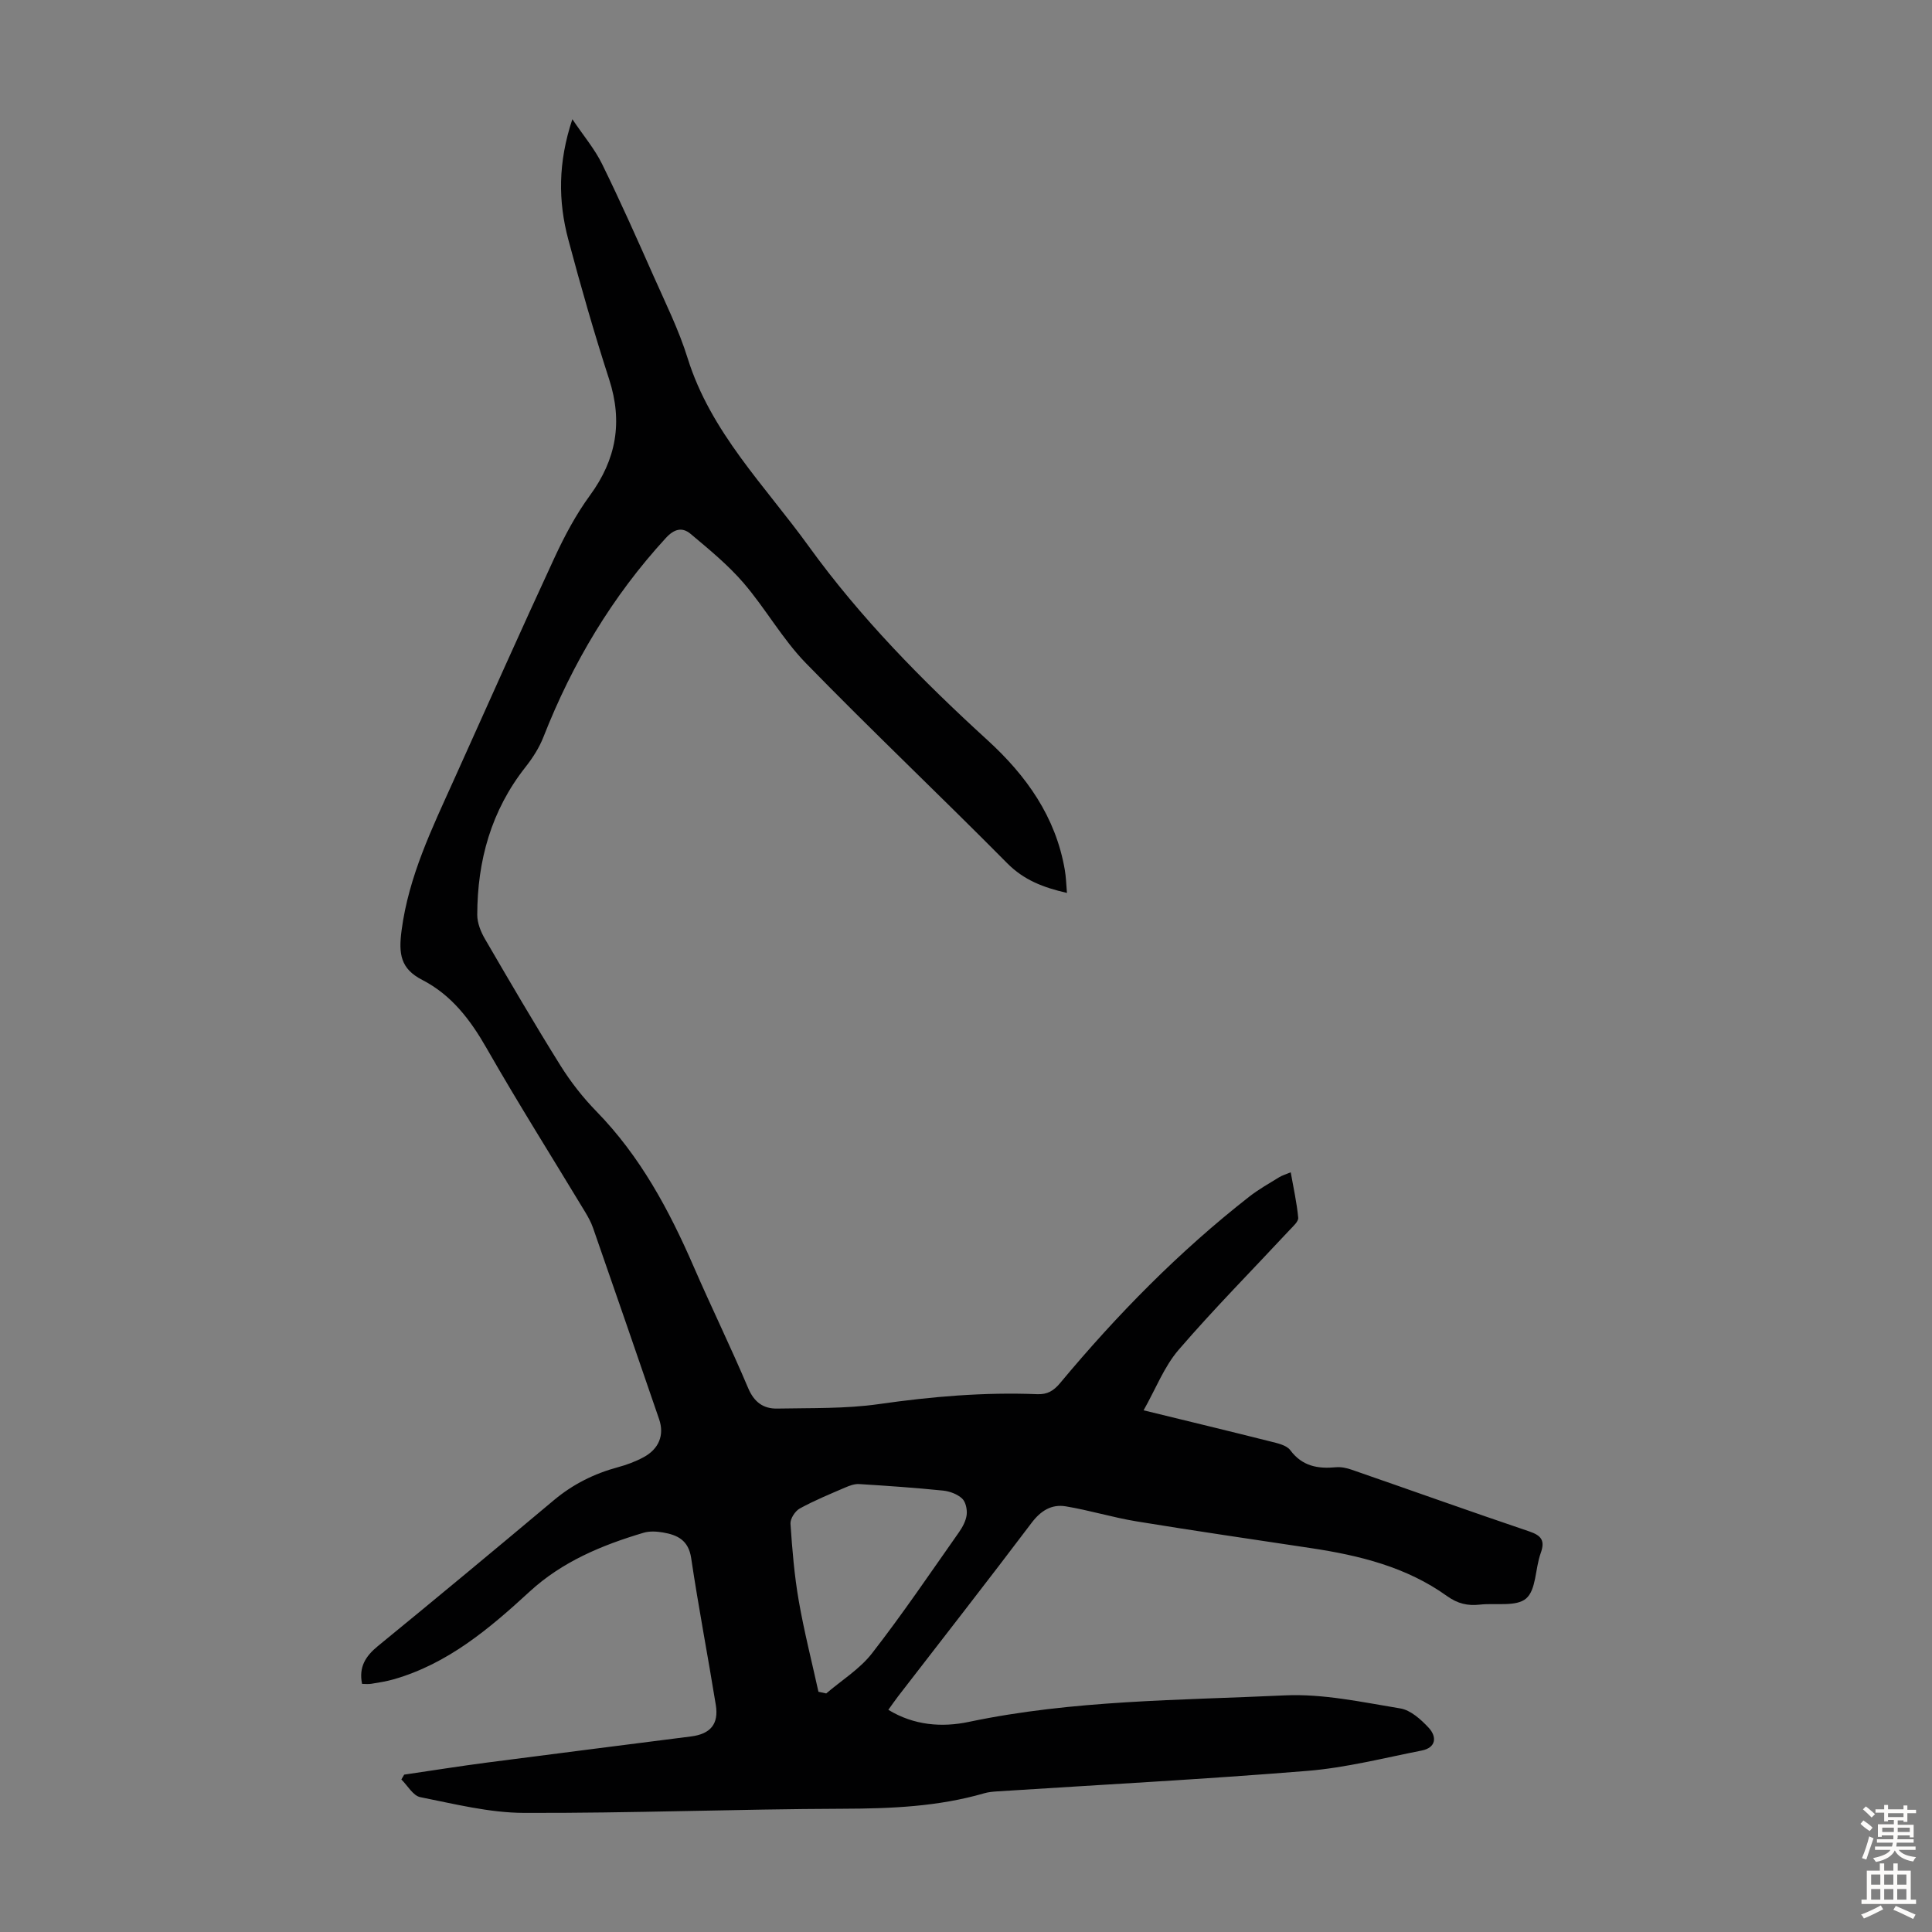 <svg enable-background="new 0 0 400 400" viewBox="0 0 400 400" xmlns="http://www.w3.org/2000/svg"><rect x="0" y="0" width="400" height="400" fill="#808080" stroke="none"/><path d="m220.9 184.87c-4.89-1.12-8.9-2.65-12.36-6.14-13.78-13.92-28.01-27.39-41.68-41.42-4.86-4.99-8.35-11.3-12.92-16.62-3.23-3.75-7.14-6.95-10.95-10.15-1.71-1.44-3.38-1.07-5.13.84-11.12 12.11-19.35 25.93-25.34 41.19-.87 2.23-2.23 4.35-3.72 6.24-7.1 9-9.97 19.36-9.99 30.61 0 1.67.73 3.5 1.6 4.99 5.12 8.8 10.25 17.59 15.64 26.22 2.12 3.39 4.65 6.62 7.44 9.48 9.07 9.29 15.05 20.43 20.15 32.18 3.65 8.4 7.68 16.64 11.25 25.08 1.24 2.94 3.16 4.32 6.04 4.26 7.03-.14 14.13.06 21.06-.93 10.89-1.56 21.76-2.49 32.75-2.05 2.13.09 3.42-.71 4.77-2.33 11.78-14.14 24.62-27.22 39.14-38.57 1.93-1.51 4.09-2.72 6.18-4.01.63-.39 1.38-.6 2.4-1.03.58 3.3 1.27 6.34 1.55 9.41.07.79-1.06 1.77-1.77 2.53-7.69 8.26-15.64 16.29-23 24.83-2.97 3.45-4.69 7.99-7.24 12.51 9.34 2.28 17.79 4.32 26.22 6.44 1.47.37 3.36.76 4.15 1.82 2.49 3.33 5.7 3.88 9.45 3.53 1.07-.1 2.23.15 3.26.51 12.25 4.24 24.45 8.61 36.73 12.76 2.58.87 3.35 1.91 2.39 4.56-1.13 3.14-.9 7.53-3 9.34-2.04 1.76-6.31.9-9.59 1.27-2.51.28-4.58-.19-6.79-1.77-8.39-6.03-18.15-8.42-28.18-9.93-12.05-1.82-24.11-3.57-36.13-5.54-4.92-.81-9.73-2.3-14.64-3.11-2.91-.48-5.15.89-7.06 3.42-9.1 12.05-18.41 23.96-27.64 35.92-.67.87-1.28 1.77-2.02 2.79 5.32 3.24 11.09 3.67 16.66 2.5 21.59-4.54 43.57-4.46 65.42-5.49 7.92-.37 15.99 1.4 23.91 2.7 2.15.35 4.29 2.29 5.89 4.01 1.73 1.87 1.54 4.12-1.45 4.71-7.86 1.55-15.7 3.56-23.65 4.21-21.4 1.74-42.85 2.87-64.28 4.25-.89.06-1.8.14-2.65.39-9.55 2.77-19.31 3.17-29.21 3.2-22.04.07-44.07.94-66.11.86-7.16-.03-14.35-1.85-21.44-3.26-1.49-.3-2.62-2.39-3.91-3.66.19-.33.39-.67.58-1 5.72-.84 11.43-1.75 17.16-2.5 14.08-1.84 28.16-3.6 42.25-5.41 4-.51 5.75-2.56 5.11-6.52-1.64-10.14-3.59-20.24-5.1-30.4-.55-3.71-2.84-4.8-5.85-5.31-1.3-.22-2.76-.31-4 .06-8.62 2.56-16.85 5.98-23.58 12.17-8.36 7.69-16.96 14.97-28.19 18.18-1.5.43-3.06.67-4.6.92-.63.1-1.29.02-1.92.02-.71-3.5.73-5.74 3.28-7.83 12.21-9.98 24.34-20.06 36.43-30.2 3.94-3.3 8.34-5.5 13.27-6.83 1.82-.49 3.64-1.17 5.29-2.06 3.2-1.72 4.36-4.6 3.23-7.89-4.53-13.21-9.09-26.41-13.68-39.6-.4-1.15-1-2.24-1.63-3.29-6.82-11.3-13.87-22.47-20.41-33.92-3.36-5.88-7.26-11.01-13.32-14.13-4.49-2.31-4.92-5.36-4.28-10.23 1.48-11.25 6.3-21.12 10.83-31.18 6.93-15.38 13.79-30.8 20.88-46.11 2.06-4.44 4.41-8.85 7.29-12.79 5.46-7.46 6.83-15.2 3.98-24.03-3.1-9.56-5.87-19.23-8.46-28.95-2.11-7.91-2.15-15.92.84-24.91 2.36 3.5 4.66 6.21 6.17 9.31 3.74 7.62 7.19 15.38 10.63 23.14 2.49 5.62 5.25 11.18 7.06 17.01 4.78 15.35 16.01 26.41 25.06 38.94 10.75 14.88 23.53 27.83 37.02 40.15 8.05 7.35 14.12 15.85 16.01 26.84.27 1.53.3 3.07.45 4.8zm-51.45 165.39c.54.12 1.08.23 1.61.35 3.2-2.74 6.96-5.05 9.49-8.32 6.3-8.1 12.06-16.62 17.97-25.02.76-1.08 1.46-2.38 1.62-3.64.13-1.11-.2-2.69-.95-3.38-.99-.91-2.56-1.5-3.94-1.64-5.78-.59-11.57-.99-17.37-1.35-.95-.06-1.98.32-2.88.71-3.18 1.37-6.4 2.69-9.42 4.35-.96.53-1.99 2.12-1.92 3.15.36 5.35.8 10.72 1.72 15.99 1.1 6.31 2.69 12.54 4.07 18.8z" fill="#010102"/><g fill="#fcfbfa"><path d="m385.2 377.6.6-.7c.6.4 1.3.9 1.9 1.5l-.6.7c-.8-.5-1.4-1-1.9-1.5zm.3 7.1c.6-1.4 1.1-2.9 1.5-4.5.3.1.6.3.9.4-.5 1.4-1 2.9-1.5 4.4zm.2-10.1.6-.6c.7.5 1.3 1.1 1.9 1.6l-.7.7c-.6-.6-1.2-1.2-1.8-1.7zm8.4-.8h.8v.9h1.8v.7h-1.8v1.8h-.8v-.3h-1.2v.9h3.3v2.6h-.8v-.4h-2.5c0 .3 0 .6-.1.8h3.4v.7h-3.5c0 .3-.1.6-.1.8h4v.7h-3.5c.7.9 1.9 1.3 3.6 1.5-.2.2-.4.5-.6.9-1.9-.3-3.2-1.1-3.8-2.3-.5 1.1-1.8 2-3.9 2.4-.2-.3-.4-.5-.6-.8 1.9-.4 3.1-.9 3.6-1.7h-3.2v-.7h3.5c.1-.2.1-.5.2-.8h-3.3v-.7h3.4c0-.2 0-.5 0-.8h-2.4v.3h-.8v-2.6h3.3v-.9h-1.2v.3h-.8v-1.8h-1.8v-.7h1.8v-.9h.8v.9h3.2zm-4.4 5.5h2.4c0-.3 0-.6 0-.9h-2.4zm1.2-3.1h3.2v-.8h-3.2zm4.4 2.2h-2.4v.9h2.5v-.9z"/><path d="m389.2 385.8h.9v1.5h1.9v-1.5h.9v1.5h2.7v6h1.1v.9h-11.3v-.9h1.1v-6h2.7zm.2 8.7.5.8c-1.2.6-2.5 1.3-4 1.9-.2-.3-.3-.6-.6-.8 1.6-.6 3-1.3 4.1-1.9zm-2-4.3h1.9v-2.1h-1.9zm0 3.1h1.9v-2.2h-1.9zm2.7-3.1h1.9v-2.1h-1.9zm0 3.1h1.9v-2.2h-1.9zm2.4 1.3c1.4.6 2.7 1.2 4.1 1.8l-.5.9c-1.5-.7-2.8-1.4-4.1-1.9zm2.2-6.5h-1.9v2.1h1.9zm-1.9 5.2h1.9v-2.2h-1.9z"/></g></svg>
